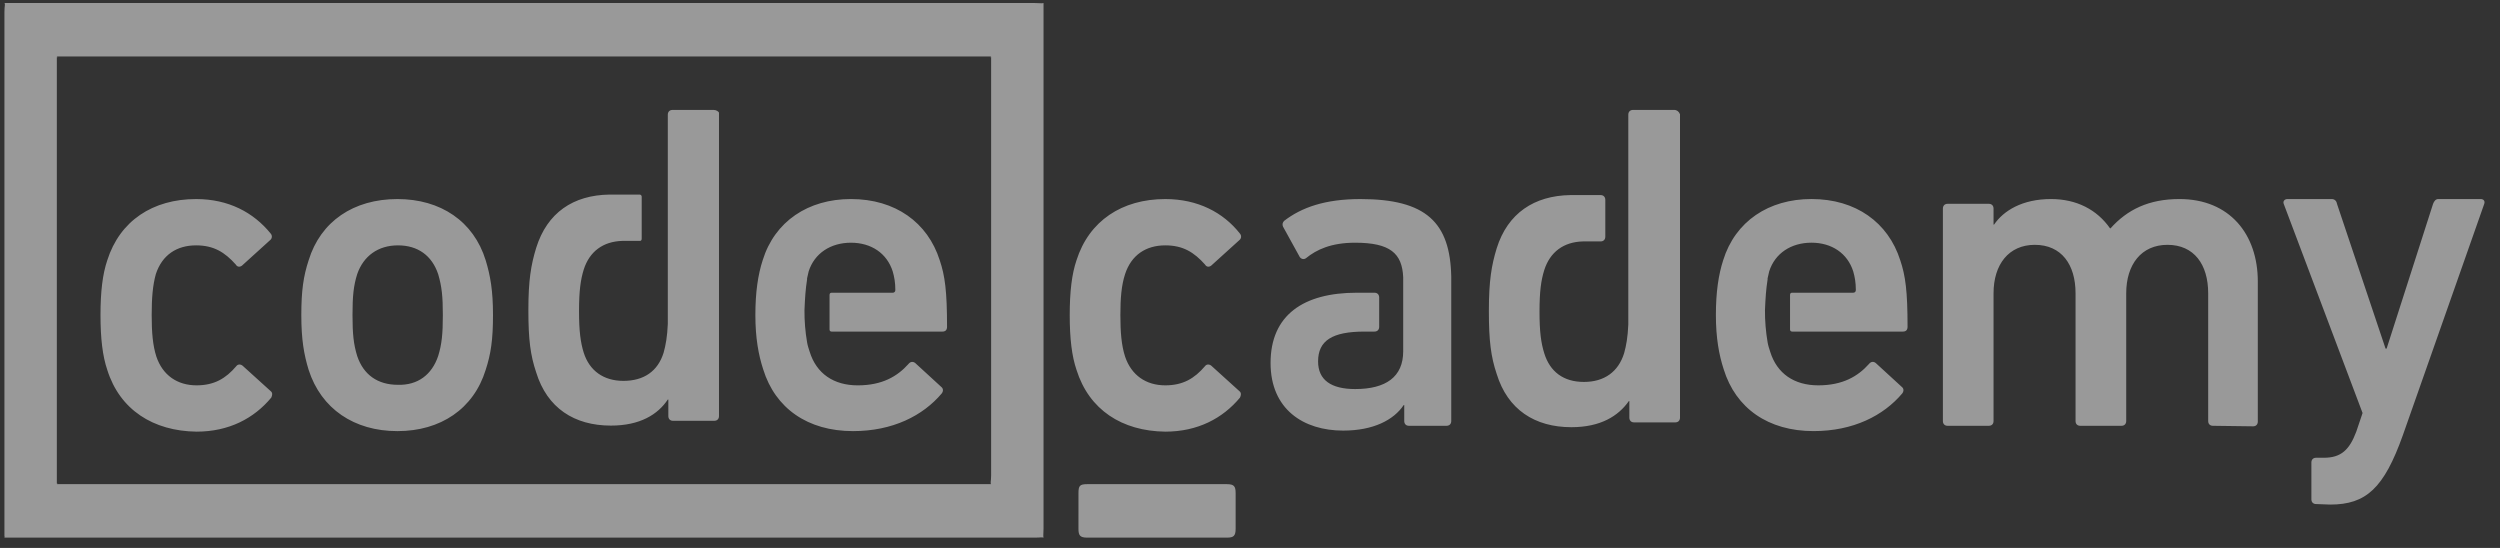 <svg width="146" height="32" viewBox="0 0 146 32" fill="none" xmlns="http://www.w3.org/2000/svg">
<rect x="0" y="0" width="146" height="32" fill="#333333" stroke="none"/>
<g clip-path="url(#clip0_199_530)">
<path d="M6.265 21.602C5.991 20.795 5.869 19.768 5.869 18.401C5.869 17.033 5.991 16.008 6.266 15.199C6.997 12.899 8.918 11.625 11.45 11.625C13.341 11.625 14.805 12.402 15.812 13.645C15.835 13.671 15.852 13.702 15.863 13.735C15.874 13.768 15.878 13.803 15.875 13.838C15.872 13.873 15.863 13.907 15.846 13.938C15.83 13.969 15.808 13.996 15.78 14.018L14.134 15.51C14.012 15.604 13.859 15.604 13.768 15.447C13.127 14.732 12.487 14.329 11.45 14.329C10.322 14.329 9.468 14.889 9.101 16.007C8.918 16.66 8.858 17.406 8.858 18.401C8.858 19.395 8.919 20.172 9.132 20.826C9.499 21.913 10.352 22.504 11.48 22.504C12.518 22.504 13.189 22.1 13.799 21.385C13.89 21.261 14.043 21.261 14.164 21.354L15.812 22.846C15.933 22.94 15.903 23.095 15.842 23.22C14.836 24.432 13.371 25.208 11.48 25.208C8.949 25.177 6.997 23.934 6.265 21.602ZM62.869 21.602C62.594 20.795 62.472 19.768 62.472 18.401C62.472 17.033 62.594 16.008 62.868 15.199C63.601 12.899 65.522 11.625 68.053 11.625C69.944 11.625 71.439 12.402 72.415 13.645C72.438 13.671 72.455 13.702 72.466 13.735C72.477 13.768 72.481 13.803 72.479 13.838C72.476 13.873 72.466 13.907 72.45 13.938C72.433 13.969 72.411 13.996 72.384 14.018L70.737 15.51C70.614 15.604 70.462 15.604 70.371 15.447C69.73 14.732 69.09 14.329 68.053 14.329C66.925 14.329 66.072 14.889 65.705 16.007C65.492 16.66 65.43 17.406 65.43 18.401C65.43 19.395 65.492 20.172 65.705 20.826C66.071 21.913 66.925 22.504 68.053 22.504C69.09 22.504 69.761 22.1 70.371 21.385C70.462 21.261 70.615 21.261 70.736 21.354L72.384 22.846C72.506 22.94 72.476 23.095 72.415 23.22C71.408 24.432 69.944 25.208 68.053 25.208C65.522 25.177 63.601 23.934 62.869 21.602ZM129.233 24.866C129.081 24.866 128.958 24.773 128.958 24.587V17.126C128.958 15.448 128.135 14.298 126.58 14.298C125.055 14.298 124.171 15.448 124.171 17.126V24.587C124.171 24.743 124.079 24.866 123.895 24.866H121.486C121.333 24.866 121.212 24.773 121.212 24.587V17.126C121.212 15.448 120.389 14.298 118.833 14.298C117.308 14.298 116.423 15.448 116.423 17.126V24.587C116.423 24.743 116.332 24.866 116.149 24.866H113.739C113.587 24.866 113.465 24.773 113.465 24.587V12.183C113.465 12.027 113.557 11.903 113.739 11.903H116.149C116.302 11.903 116.423 11.997 116.423 12.183V13.116H116.454C117.003 12.307 118.101 11.624 119.779 11.624C121.273 11.624 122.463 12.245 123.225 13.333H123.256C124.231 12.246 125.481 11.624 127.281 11.624C130.209 11.624 131.856 13.676 131.856 16.442V24.617C131.856 24.773 131.764 24.897 131.581 24.897L129.233 24.866ZM135.259 29.436C135.106 29.436 134.985 29.342 134.985 29.156V27.011C134.985 26.856 135.077 26.733 135.259 26.733H135.717C136.723 26.733 137.211 26.266 137.607 25.208L137.974 24.12L133.369 11.904C133.308 11.749 133.43 11.625 133.582 11.625H136.175C136.327 11.625 136.449 11.718 136.48 11.904L139.317 20.36H139.378L142.091 11.905C142.152 11.749 142.244 11.624 142.396 11.624H144.867C145.019 11.624 145.141 11.717 145.08 11.905L140.323 25.426C139.224 28.503 138.187 29.467 136.083 29.467L135.259 29.436ZM25.588 20.794C25.802 20.111 25.862 19.488 25.862 18.401C25.862 17.314 25.801 16.723 25.588 16.007C25.222 14.919 24.398 14.329 23.24 14.329C22.08 14.329 21.227 14.95 20.861 16.007C20.647 16.691 20.586 17.282 20.586 18.401C20.586 19.488 20.648 20.11 20.861 20.794C21.227 21.883 22.05 22.473 23.24 22.473C24.398 22.505 25.222 21.882 25.588 20.794ZM18.025 21.602C17.75 20.701 17.597 19.831 17.597 18.401C17.597 16.971 17.72 16.132 18.025 15.199C18.725 12.93 20.647 11.625 23.209 11.625C25.74 11.625 27.662 12.93 28.363 15.199C28.638 16.1 28.791 16.971 28.791 18.401C28.791 19.831 28.668 20.67 28.363 21.602C27.662 23.871 25.74 25.177 23.209 25.177C20.678 25.177 18.756 23.871 18.025 21.602ZM79.446 11.625C77.371 11.625 76 12.122 74.993 12.899C74.901 12.993 74.871 13.117 74.931 13.241L75.908 15.013C76 15.137 76.152 15.168 76.274 15.075C76.884 14.578 77.738 14.174 79.14 14.174C81.185 14.174 81.886 14.795 81.947 16.194V20.515C81.947 22.006 80.94 22.721 79.14 22.721C77.738 22.721 76.976 22.193 76.976 21.106C76.976 19.893 77.799 19.364 79.69 19.364H80.27C80.421 19.364 80.544 19.271 80.544 19.085V17.375C80.544 17.22 80.452 17.095 80.27 17.095H79.233C76.122 17.095 74.201 18.401 74.201 21.199C74.201 23.902 76.122 25.147 78.44 25.147C80.209 25.147 81.397 24.524 81.977 23.654H82.008V24.587C82.008 24.743 82.099 24.866 82.283 24.866H84.478C84.631 24.866 84.753 24.773 84.753 24.587V16.163C84.692 12.992 83.288 11.625 79.446 11.625ZM48.566 17.096C48.506 17.096 48.445 17.127 48.445 17.221V19.24C48.445 19.302 48.476 19.365 48.567 19.365H55.033C55.215 19.365 55.307 19.271 55.307 19.085C55.307 17.001 55.185 16.101 54.88 15.198C54.178 12.993 52.287 11.624 49.695 11.624C47.195 11.624 45.242 12.93 44.541 15.198C44.267 16.039 44.114 17.064 44.114 18.401C44.114 19.737 44.297 20.732 44.571 21.571C45.273 23.841 47.164 25.177 49.817 25.177C52.135 25.177 53.904 24.276 55.002 22.971C55.094 22.846 55.094 22.691 54.971 22.597L53.446 21.198C53.325 21.105 53.172 21.105 53.05 21.261C52.41 21.976 51.525 22.505 50.091 22.505C48.689 22.505 47.682 21.82 47.286 20.546C47.224 20.359 47.163 20.172 47.133 19.986C47.028 19.37 46.977 18.746 46.981 18.121C47.012 17.375 47.042 16.909 47.133 16.318V16.255C47.164 16.101 47.195 15.977 47.225 15.852C47.56 14.795 48.506 14.174 49.695 14.174C50.885 14.174 51.8 14.795 52.135 15.852C52.226 16.163 52.288 16.505 52.288 16.94C52.288 17.033 52.226 17.096 52.135 17.096H48.566ZM41.684 6.42H39.274C39.121 6.42 39 6.514 39 6.7V18.917C38.969 19.663 38.877 20.16 38.756 20.595C38.42 21.683 37.597 22.243 36.407 22.243C35.248 22.243 34.425 21.651 34.089 20.596C33.906 20.005 33.815 19.351 33.815 18.171C33.815 16.989 33.906 16.336 34.089 15.745C34.425 14.689 35.217 14.099 36.347 14.068H37.383C37.444 14.068 37.475 14.005 37.475 13.943V11.489C37.475 11.426 37.444 11.395 37.383 11.364H35.583C33.479 11.395 31.954 12.421 31.314 14.473C31.009 15.468 30.857 16.369 30.857 18.11C30.857 19.851 30.979 20.752 31.313 21.747C31.954 23.83 33.541 24.855 35.676 24.855C37.383 24.855 38.42 24.203 39 23.332H39.031V24.296C39.031 24.452 39.122 24.575 39.305 24.575H41.714C41.866 24.575 41.989 24.482 41.989 24.296V6.576C41.958 6.514 41.835 6.42 41.684 6.42ZM104.661 17.094C104.599 17.094 104.538 17.125 104.538 17.219V19.239C104.538 19.301 104.569 19.364 104.661 19.364H111.127C111.309 19.364 111.401 19.27 111.401 19.084C111.401 17.001 111.279 16.1 110.974 15.198C110.272 12.992 108.381 11.623 105.789 11.623C103.288 11.623 101.336 12.93 100.634 15.198C100.361 16.038 100.208 17.063 100.208 18.401C100.208 19.736 100.391 20.731 100.665 21.57C101.367 23.84 103.258 25.176 105.911 25.176C108.229 25.176 109.998 24.275 111.096 22.97C111.188 22.845 111.188 22.69 111.066 22.597L109.54 21.197C109.419 21.104 109.266 21.104 109.144 21.26C108.503 21.975 107.619 22.504 106.185 22.504C104.784 22.504 103.776 21.819 103.38 20.545C103.319 20.358 103.258 20.172 103.227 19.985C103.122 19.369 103.071 18.745 103.074 18.12C103.105 17.374 103.136 16.909 103.228 16.317V16.254C103.258 16.1 103.289 15.976 103.32 15.851C103.654 14.794 104.599 14.173 105.789 14.173C106.978 14.173 107.894 14.794 108.229 15.851C108.32 16.162 108.381 16.504 108.381 16.939C108.381 17.033 108.32 17.095 108.229 17.095L104.661 17.094ZM97.776 6.42H95.367C95.214 6.42 95.093 6.514 95.093 6.7V18.948C95.062 19.693 94.971 20.191 94.849 20.626C94.513 21.714 93.69 22.305 92.501 22.305C91.31 22.305 90.518 21.714 90.183 20.627C89.999 20.036 89.907 19.383 89.907 18.202C89.907 17.02 89.999 16.368 90.183 15.777C90.518 14.72 91.31 14.129 92.44 14.099H93.477C93.629 14.099 93.75 14.005 93.75 13.818V11.674C93.75 11.518 93.659 11.393 93.477 11.393H91.708C89.603 11.425 88.047 12.451 87.407 14.502C87.103 15.497 86.95 16.399 86.95 18.171C86.95 19.911 87.072 20.844 87.407 21.839C88.047 23.921 89.634 24.948 91.769 24.948C93.477 24.948 94.513 24.294 95.124 23.424H95.154V24.387C95.154 24.543 95.245 24.667 95.428 24.667H97.837C97.991 24.667 98.112 24.574 98.112 24.387V6.67C98.051 6.514 97.929 6.42 97.776 6.42ZM62.982 30.876C62.982 31.268 63.071 31.397 63.491 31.397H71.651C72.042 31.397 72.161 31.3 72.161 30.877V28.795C72.161 28.404 72.071 28.275 71.65 28.275H63.492C63.056 28.275 62.983 28.372 62.983 28.795L62.982 30.876Z" fill="white" fill-opacity="0.5"/>
<path fill-rule="evenodd" clip-rule="evenodd" d="M3.824 28.275H3.319C3.319 28.151 3.38 28.244 3.319 28.275V3.299C3.319 3.423 3.38 3.33 3.319 3.299H57.882C57.821 3.33 57.882 3.423 57.882 3.299V27.754C57.882 28.121 57.821 28.213 57.882 28.275H3.824ZM60.942 0.177C60.88 0.24 60.88 0.271 60.942 0.177C60.88 0.24 60.88 0.24 60.942 0.177C60.82 0.208 60.759 0.177 60.432 0.177H0.259C0.321 0.24 0.259 0.333 0.259 0.698V31.397C0.259 31.241 0.29 31.303 0.259 31.397H60.432C60.759 31.397 60.819 31.365 60.942 31.397C60.911 31.272 60.942 31.209 60.942 30.877V0.177Z" fill="white" fill-opacity="0.5"/>
</g>
<defs>
<clipPath id="clip0_199_530">
<rect width="146" height="32" fill="white"/>
</clipPath>
</defs>
</svg>
